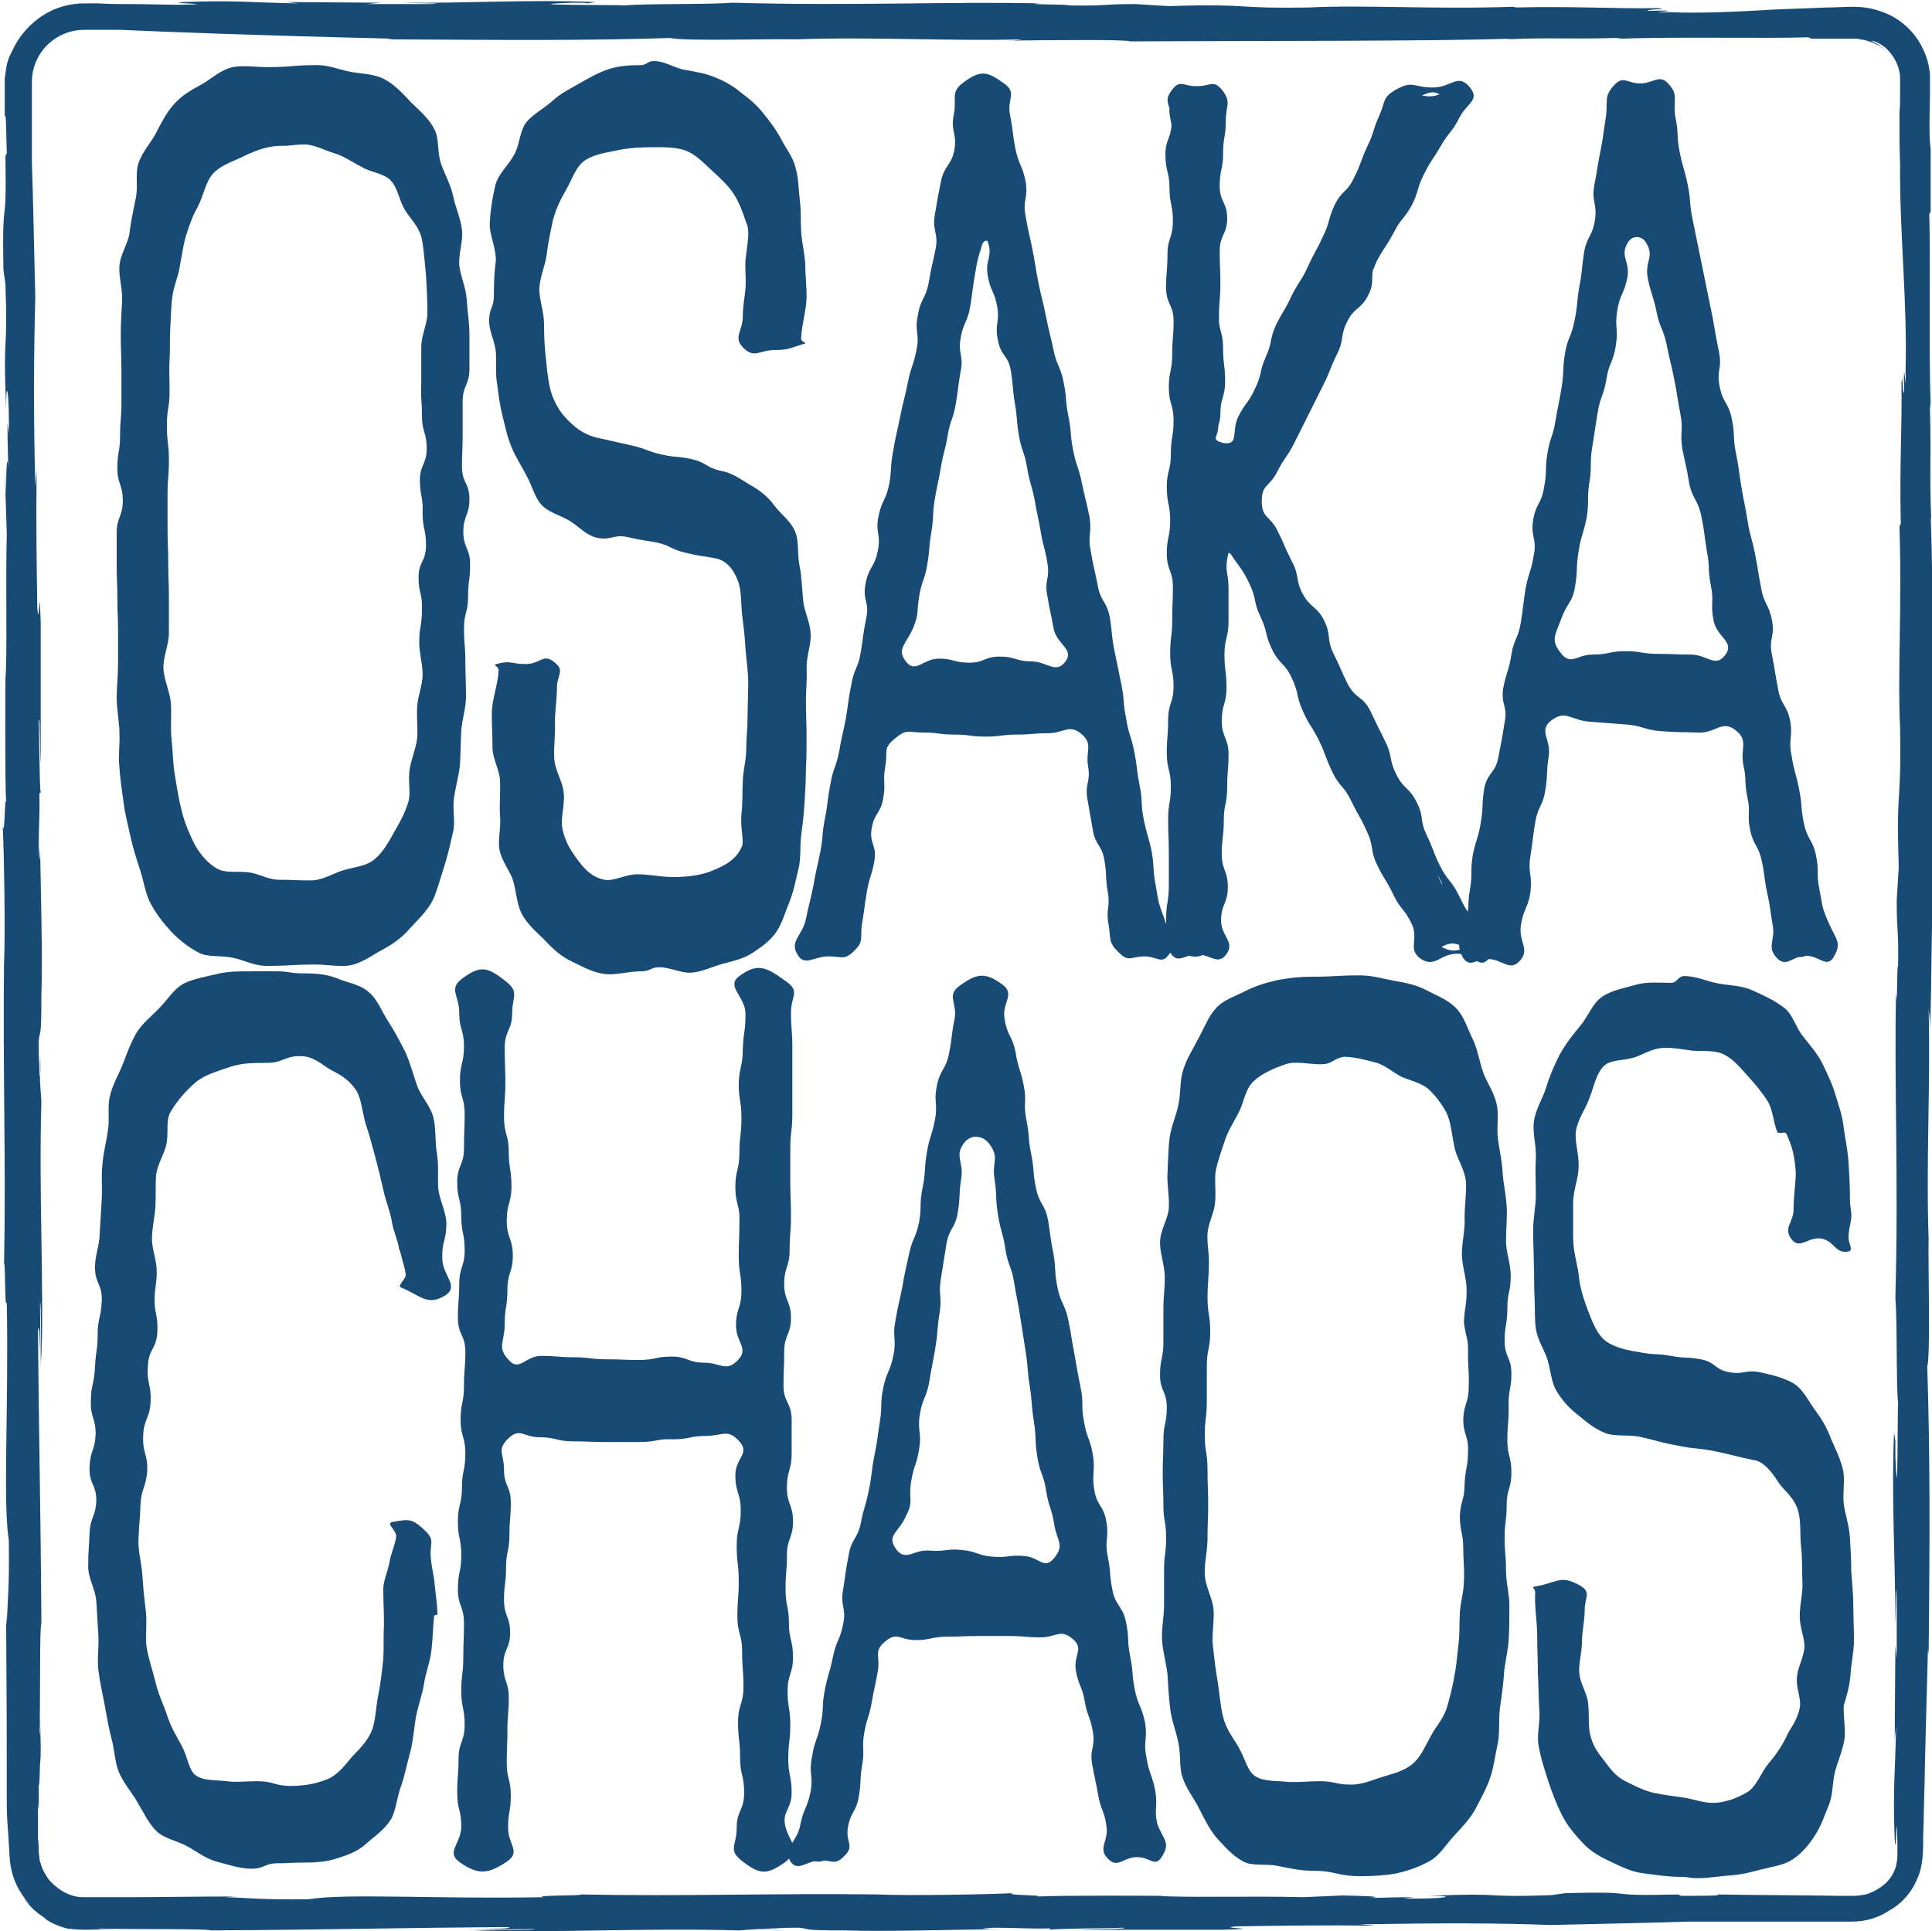 <?xml version="1.0" encoding="utf-8"?>
<!-- Generator: Adobe Illustrator 24.3.0, SVG Export Plug-In . SVG Version: 6.00 Build 0)  -->
<svg version="1.1" id="レイヤー_1" xmlns="http://www.w3.org/2000/svg" xmlns:xlink="http://www.w3.org/1999/xlink" x="0px"
	 y="0px" viewBox="0 0 284.8 284.7" style="enable-background:new 0 0 284.8 284.7;" xml:space="preserve">
<style type="text/css">
	.st0{fill:#174B76;}
</style>
<g>
	<g>
		<path class="st0" d="M66.9,117.8c0.2-1.6,0.7-3.2,0.9-5c0.1-1.6,0.1-3.3,0.2-5.1c0.1-1.6,0.7-3.3,0.7-5.1c0-1.6-0.1-3.3-0.1-5.1
			c0-2.4-0.2-2.4-0.2-4.8S69,90.3,69,88c0-2.4,0.3-2.4,0.3-4.8s-1-2.4-1-4.8s0.9-2.4,0.9-4.8c0-2.4-1.1-2.4-1.1-4.8s0.1-2.4,0.1-4.8
			c0-2.4,0-2.4,0-4.8c0-2.4,1-2.4,1-4.8c0-1.8,0-3.5,0-5.1c0-1.8-0.3-3.5-0.4-5.1c-0.1-1.8-0.9-3.4-1.1-5.1
			c-0.1-1.8,0.6-3.6,0.4-5.2c-0.2-1.8-1-3.4-1.3-5c-0.4-1.8-1.3-3.3-1.8-4.8c-0.6-1.8-0.2-3.7-1-5.1c-0.8-1.6-2.3-2.8-3.4-3.9
			c-1.2-1.3-2.4-2.6-3.9-3.4c-1.5-0.8-3.2-0.8-5-1.1c-1.6-0.3-3.2-1-5-1c-3.6,0-3.6,0.3-7.2,0.3c-1.8,0-3.6-0.3-5.2,0
			c-1.8,0.4-3.1,1.7-4.5,2.5c-1.5,0.8-2.9,1.6-4.1,2.9c-1.1,1.2-1.8,2.6-2.7,4.3c-0.7,1.4-2,2.7-2.6,4.5c-0.5,1.5,0,3.4-0.4,5.2
			c-0.3,1.6-0.7,3.2-0.9,5c-0.2,1.6-1.4,3.2-1.5,5c-0.1,1.6,0.5,3.4,0.4,5.1c-0.1,1.6-0.2,3.3-0.2,5.1c0,1.6,0.1,3.3,0.1,5.1
			c0,2.4,0,2.4,0,4.8c0,2.4-0.2,2.4-0.2,4.8c0,2.4-0.4,2.4-0.4,4.8s0.8,2.4,0.8,4.8s-0.9,2.4-0.9,4.8c0,2.4,0,2.4,0,4.8
			s0.1,2.4,0.1,4.8c0,2.4,0.1,2.4,0.1,4.8s0,2.4,0,4.8c0,1.8-0.2,3.5-0.2,5.1c0,1.8,0.4,3.5,0.4,5.1c0.1,1.8-0.2,3.5,0,5.1
			c0.1,1.8,0.4,3.5,0.6,5.1c0.2,1.8,0.7,3.5,1,5c0.4,1.8,0.9,3.4,1.4,4.9c0.6,1.8,0.8,3.5,1.5,4.9c0.8,1.6,2,3.1,3,4.2
			c1.2,1.3,2.6,2.4,4.1,3.2c1.4,0.8,3.3,0.4,5.1,0.8c1.6,0.3,3.1,1.2,5,1.2c3.6,0,3.6-0.2,7.2-0.2c1.8,0,3.6,0.4,5.2,0.1
			c1.8-0.4,3.2-1.5,4.7-2.3c1.5-0.8,2.9-1.8,4-3.1c1.1-1.2,2.4-2.4,3.3-4c0.7-1.4,1.1-3.1,1.7-4.9c0.5-1.5,0.9-3.2,1.3-5
			C67.2,121.4,66.7,119.6,66.9,117.8z M62.2,61.3c0,2.4,0.7,2.4,0.7,4.8c0,2.4-1,2.4-1,4.7c0,2.4,0.5,2.4,0.4,4.8
			c0,2.4,0.5,2.4,0.5,4.8c0,2.4-1.1,2.4-1.1,4.7c0,2.4,0.6,2.4,0.5,4.8c0,2.4-0.4,2.4-0.4,4.8c0,1.6,0.5,3.2,0.5,4.7
			c0,1.6-0.7,3.2-0.8,4.7c-0.1,1.7,0.1,3.2,0,4.7c-0.2,1.7-0.9,3.1-1.1,4.6c-0.3,1.7,0.2,3.4-0.2,4.8c-0.5,1.7-1.3,3.1-2,4.3
			c-0.9,1.6-1.7,3.1-2.9,4.1c-1.2,1.1-3,1.2-4.7,1.7c-1.4,0.4-3,1.5-4.8,1.5c-2.4,0-2.4-0.1-4.7-0.1c-1.6,0-3.1-1-4.6-1.1
			c-1.6-0.2-3.3,0.2-4.6-0.6c-1.2-0.7-2.3-1.9-3.2-3.5c-0.6-1.2-1.4-2.9-1.9-4.9c-0.4-1.5-0.7-3.3-1-5.2c-0.3-1.6-0.3-3.4-0.5-5.3
			c-0.2-1.7,0-3.5-0.1-5.3c-0.1-1.7-1-3.4-1.1-5.2c-0.1-1.7,0.8-3.5,0.8-5.3c0-2.6,0-2.6,0-5.1c0-2.6-0.1-2.6-0.1-5.1
			c0-2.6-0.1-2.6-0.1-5.1s0-2.5,0-5.1c0-2.5,0.2-2.5,0.2-5.1c0-2.5-0.3-2.5-0.3-5.1c0-2.5,0.4-2.5,0.4-5.1c0-1.6-0.1-3.1,0-4.6
			c0.1-1.6,0-3.2,0.1-4.6c0.1-1.6,0.1-3.2,0.3-4.6c0.2-1.6,0.9-3.1,1.1-4.5c0.3-1.6,0.5-3.1,0.9-4.5c0.5-1.6,1-3,1.7-4.2
			c0.9-1.7,1.2-3.8,2.3-5c1.3-1.4,3.3-1.9,4.8-2.7c1.7-0.8,3.4-1.4,5.2-1.4c1.8,0,1.8-0.2,3.5-0.2c1.4,0,2.8,0.8,4.4,1.3
			c1.4,0.4,2.6,1.3,4,2c1.3,0.8,3.1,0.9,4.2,1.9c1.1,1.1,1.3,2.8,2,4.1c0.7,1.4,2.3,2.7,2.7,4.7c0.3,1.6,0.4,3.4,0.6,5.3
			c0.1,1.6,0.2,3.4,0.2,5.3c0.1,1.7-0.9,3.4-0.9,5.3c0,1.7,0,3.4,0,5.3C62,58.9,62.2,58.9,62.2,61.3z"/>
		<path class="st0" d="M222.8,202.5c0-2.4-1-2.4-1-4.8c0-2.4,0.4-2.4,0.4-4.8c0-2.4,0.5-2.4,0.5-4.8c0-1.8-0.7-3.5-0.7-5.1
			c0-1.8,0.2-3.5,0.1-5.1c-0.1-1.8-0.5-3.5-0.6-5.1c-0.1-1.8-0.5-3.4-0.7-5c-0.2-1.8,0.2-3.6-0.2-5.1c-0.4-1.8-1.5-3.2-2-4.7
			c-0.6-1.8-0.8-3.4-1.5-4.8c-0.8-1.6-1.3-3.4-2.4-4.5c-1.2-1.3-2.9-1.9-4.4-2.7c-1.5-0.8-3-1.1-4.8-1.4c-1.6-0.3-3.2-0.8-5-0.8
			c-3.6,0-3.6,0.2-7.2,0.2c-1.8,0-3.4,0.2-5,0.5c-1.8,0.4-3.3,0.9-4.7,1.6c-1.5,0.8-3.3,1.3-4.4,2.6c-1.1,1.2-1.7,2.9-2.6,4.5
			c-0.7,1.4-1.7,2.9-2.2,4.6c-0.5,1.5-0.3,3.3-0.7,5.1c-0.3,1.6-1.1,3.2-1.3,5c-0.2,1.6-0.2,3.3-0.3,5.1c-0.1,1.6,0.3,3.3,0.2,5.1
			c-0.1,1.6-1.3,3.3-1.3,5.1c0,1.6,0.7,3.4,0.7,5.1c0,2.4-0.2,2.4-0.2,4.8c0,2.4,0,2.4,0,4.8s-0.5,2.4-0.5,4.8s1,2.4,1,4.8
			s-0.5,2.4-0.5,4.8c0,2.4-0.1,2.4-0.1,4.8c0,2.4,0.1,2.4,0.1,4.8c0,2.4,0.4,2.4,0.4,4.8s-0.3,2.4-0.3,4.8c0,1.8,0,3.5,0,5.1
			c0,1.8-0.4,3.5-0.3,5.1c0.1,1.8,0.6,3.4,0.8,5.1c0.1,1.8,0.2,3.5,0.4,5.1c0.2,1.8,0.9,3.4,1.2,5c0.4,1.8,0.1,3.6,0.6,5.1
			c0.6,1.8,1.7,3.1,2.4,4.5c0.8,1.6,1.6,3.2,2.6,4.4c1.2,1.3,2.4,2.7,3.9,3.5c1.4,0.8,3.4,0.3,5.2,0.7c1.6,0.3,3.2,0.7,5,0.7
			c3.6,0,3.6,0.8,7.2,0.8c1.8,0,3.6-0.1,5.2-0.4c1.8-0.4,3.5-1,4.9-1.8c1.5-0.8,2.4-2.4,3.6-3.7c1.1-1.2,2.3-2.4,3.2-4
			c0.7-1.4,1.6-2.9,2.2-4.7c0.5-1.5,0.7-3.2,1.1-5c0.3-1.6,0.1-3.3,0.3-5.1c0.2-1.6,0.5-3.3,0.6-5.1c0.1-1.6,0.6-3.3,0.7-5.1
			c0.1-1.6,0.1-3.3,0.1-5.1c0-1.6-0.5-3.3-0.5-5.1c0-2.4-0.2-2.4-0.2-4.8s0.3-2.4,0.3-4.8s0.7-2.4,0.7-4.8c0-2.4-0.6-2.4-0.6-4.8
			c0-2.4,0.2-2.4,0.2-4.8C222.3,204.9,222.8,204.9,222.8,202.5z M216.4,199.7c0,2.4,0.2,2.4,0.1,4.8c0,2.4-0.7,2.4-0.8,4.7
			c0,2.4,0.8,2.4,0.7,4.8c0,2.4-0.4,2.4-0.5,4.8c0,2.4-0.6,2.4-0.7,4.7c0,2.4,0.5,2.4,0.5,4.8c0,1.6,0.2,3.2,0.1,4.7
			c0,1.6-0.5,3.2-0.6,4.7c-0.1,1.7,0,3.2-0.2,4.7c-0.2,1.7-0.3,3.2-0.6,4.7c-0.3,1.7-0.7,3.2-1.1,4.6c-0.5,1.7-1.7,2.9-2.3,4.1
			c-0.9,1.6-1.5,3.1-2.6,4.1c-1.2,1.1-2.7,1.5-4.4,2c-1.4,0.4-3,1.2-4.8,1.2c-2.4,0-2.4-0.5-4.7-0.5c-1.6,0-3.2,0.2-4.7,0.1
			c-1.6-0.2-3.4,0-4.7-0.8c-1.2-0.7-1.5-2.5-2.4-4.1c-0.6-1.2-1.9-2.6-2.4-4.7c-0.4-1.5-0.5-3.3-0.8-5.2c-0.3-1.6-0.5-3.4-0.7-5.2
			c-0.2-1.7,0.2-3.5,0.1-5.3c-0.1-1.7-1.2-3.4-1.3-5.2c-0.1-1.7,0.4-3.5,0.4-5.3c0-2.6,0.1-2.6,0.1-5.1s-0.1-2.6-0.1-5.1
			c0-2.6-0.4-2.6-0.4-5.1c0-2.5,0.3-2.5,0.3-5.1c0-2.5,0-2.5,0-5.1c0-2.5,0.5-2.5,0.5-5.1c0-2.5-0.4-2.5-0.4-5.1
			c0-1.6,0.2-3.2,0.2-4.6c0.1-1.6-0.3-3.2-0.2-4.7c0.1-1.6,1-3.1,1.1-4.5c0.2-1.6-0.1-3.2,0.1-4.7c0.3-1.6,0.9-3.1,1.3-4.4
			c0.5-1.6,1.4-2.9,2-4.1c0.9-1.6,1-3.6,2.3-4.8c1.3-1.2,3-1.9,4.7-2.5c1.5-0.5,3.3,0,5.2,0c1.8,0,1.7-0.8,3.4-1.1
			c1.4,0,3,0.4,4.5,0.8c1.4,0.3,2.6,1.4,3.9,2.1c1.3,0.6,2.9,0.9,4,1.8c1.1,1,2,2.2,2.7,3.5c0.7,1.4,0.8,3.2,1.2,5.1
			c0.3,1.6,1.5,3.2,1.7,5.1c0.1,1.6-0.2,3.4-0.2,5.4c0.1,1.7-0.4,3.4-0.4,5.3c0,1.7,0.7,3.5,0.7,5.3c0,2.4-0.3,2.4-0.4,4.8
			C216.1,197.3,216.5,197.3,216.4,199.7z"/>
		<path class="st0" d="M72.8,43.6c0,1.8-0.7,1.8-0.7,3.7c0,1.6,0.9,3.1,1,4.7c0.1,1.6-0.1,3.2,0.2,4.7c0.2,1.6,0.4,3.2,0.8,4.7
			c0.4,1.6,0.7,3.1,1.3,4.5c0.6,1.5,1.5,2.8,2.2,4.2c0.8,1.4,1.2,3.2,2.2,4.3c1.1,1.2,2.9,1.6,4.2,2.4c1.3,0.8,2.5,2.2,4.1,2.5
			c2.1,0.4,2.4-0.6,4.5-0.1c2.1,0.5,2.2,0.4,4.3,0.8c2.1,0.5,2,1,4.2,1.5c2.1,0.5,2.1,0.4,4.3,0.8c1.6,0.3,2.7,1.5,3.4,3.4
			c0.5,1.3,0.4,2.9,0.6,5c0.2,1.5,0.4,3.1,0.5,5c0.1,1.5,0.4,3.2,0.4,5c0,1.6-0.1,3.3-0.1,5.1c0,1.6-0.2,3.2-0.2,4.7
			c0,1.7-0.5,3.2-0.5,4.7c-0.1,1.8,0,3.3-0.2,4.7c-0.2,2.2,0.4,4,0.1,4.8c-0.8,2-2.5,2.9-4.5,3.7c-1.5,0.6-3.3,0.9-5.7,0.9
			c-1.8,0-3.5-0.4-5-0.4c-1.9-0.1-3.7,1.1-5.1,0.8c-2-0.4-3.1-1.8-4-3c-0.7-1-1.8-2.4-2.2-4.6c-0.3-1.5,0.4-3.4,0.2-5.2
			c-0.1-1.6-1.3-3.3-1.4-5.1c-0.1-1.7,0.2-3.5,0.1-5.2c0-1.8,0.3-3.5,0.3-5.2c0-1.9,1.2-2.5-0.3-3.7c-1.7-1.5-2.1,0.2-4.3,0.2
			s-2.2-0.6-4.3,0c-0.7,0.2,0.4,0.3,0.3,1c-0.1,2.1-1,4.2-1,6.3c0,1.7,0.1,3.4,0.1,5c0,1.7,1.1,3.4,1.1,4.9c0.1,1.8-0.1,3.4,0,5
			c0.2,1.8-0.3,3.5-0.1,5c0.3,1.8,1.5,3.2,2,4.6c0.5,1.7,0.6,3.5,1.2,4.8c0.9,1.8,2.3,2.9,3.4,4c1.3,1.4,2.5,2.5,4,3.2
			s3.1,1.7,5,1.9c1.6,0.2,3.4-0.4,5.3-0.4c1.4,0,1.4-0.6,2.7-0.6c1.6,0,3.2,0.9,4.7,0.8c1.6-0.1,3.1-0.9,4.6-1.3
			c1.5-0.4,3-0.7,4.4-1.6c1.2-0.8,2.6-1.7,3.6-3.2c0.8-1.2,1.2-2.7,1.9-4.4c0.6-1.5,0.9-3.1,1.3-4.8c0.4-1.5,0.2-3.2,0.4-4.9
			c0.2-1.5,0.4-3.1,0.5-4.9c0.1-1.6,0.2-3.2,0.2-4.9c0.1-1.6,0.1-3.2,0.1-5c0-1.6-0.1-3.2-0.1-5c0-1.7,0.2-3.4,0.1-5
			c0-1.8,0.7-3.4,0.6-5c-0.1-1.8-1-3.4-1.1-4.9c-0.2-1.8-0.2-3.4-0.5-4.9c-0.4-1.8-0.1-3.6-0.6-5c-0.6-1.7-2.2-2.8-3.1-4
			c-1-1.4-2.2-2.3-3.6-3.1c-1.4-0.8-2.6-1.8-4.4-2.1c-2.2-0.5-2-1.2-4.2-1.7c-2.2-0.5-2.3-0.2-4.5-0.7c-2.2-0.5-2.1-0.8-4.3-1.3
			c-2.2-0.5-2.2-0.5-4.4-1c-1.7-0.3-3.1-0.9-4.5-2.2c-1.1-1-2.1-2.1-2.9-4.2c-0.5-1.4-0.7-3.1-0.9-5.2c-0.2-1.6-0.3-3.3-0.3-5.3
			c0-1.8-0.7-3.6-0.7-5.2c0.1-1.9,0.9-3.5,1.1-5.1c0.2-1.9,0.6-3.5,0.9-5c0.5-1.9,1.2-3.2,2-4.6c0.9-1.6,1.4-3.4,2.8-4.3
			c1.4-0.9,3.1-1.1,5-1.5c1.5-0.3,3.2-0.4,5.1-0.4c1.7,0,3.3,0,4.7,0.5c1.5,0.6,2.6,1.8,3.8,2.9c1.2,1.1,2.4,2.2,3.2,3.4
			c1,1.5,1.5,3.2,1.9,4.3c0.6,1.3,0.2,2.8-0.1,5.5c-0.1,1.2,0.1,2.6,0,4.2c-0.1,1.2-0.4,2.6-0.4,4.1c0,2.3-1.5,3.1,0.1,4.7
			c1.6,1.6,2.4,0.3,4.6,0.3s2.2-0.3,4.3-0.9c0.7-0.2-0.5-0.2-0.4-0.9c0.1-2.1,0.8-4.2,0.8-6.1c0-1.7-0.2-3.2-0.2-4.8
			c-0.1-1.7-0.5-3.2-0.6-4.7c-0.1-1.7,0-3.3-0.2-4.7c-0.2-1.7-0.2-3.3-0.6-4.7c-0.4-1.7-1.5-3-2.1-4.2c-0.8-1.5-1.7-2.7-2.6-3.8
			c-1-1.3-2.1-2.2-3.3-3.1c-1.2-1-2.4-1.7-3.9-2.3c-1.4-0.6-2.8-0.8-4.4-1.1c-1.5-0.2-2.9-1.3-4.6-1.3c-1,0-1,0.6-2,0.6
			c-1.6,0-3.1,0.1-4.7,0.6c-1.5,0.5-2.9,1.3-4.3,2.1c-1.4,0.8-2.8,1.5-4,2.6c-1.2,1.1-2.8,1.9-3.8,3.1c-1,1.3-1,3.3-1.7,4.6
			c-0.9,1.8-2.5,3-2.9,4.8c-0.4,1.7-0.7,3.5-0.8,5.5c-0.1,1.6,0.9,3.5,0.9,5.5C72.9,39.7,72.8,41.5,72.8,43.6z"/>
		<path class="st0" d="M272.8,246.7c0.1-1.6,0.5-3.2,0.5-5c0-1.6-0.1-3.2-0.1-5c0-1.7-0.2-3.4-0.3-5c0-1.8-0.1-3.4-0.2-5
			c-0.1-1.8-0.7-3.4-0.9-4.9c-0.2-1.8,0.2-3.5-0.1-5c-0.4-1.8-1.2-3.3-1.8-4.7c-0.6-1.7-1.5-3.1-2.4-4.3c-1-1.4-1.8-3.1-3.2-3.9
			c-1.4-0.8-3.1-1.2-4.9-1.6c-2.2-0.4-2.3,0.4-4.5,0c-2.2-0.4-2-1.5-4.2-1.9c-2.2-0.4-2.2-0.1-4.4-0.5c-2.2-0.4-2.2-0.1-4.4-0.5
			c-1.7-0.3-3.7-0.6-5.2-1.7c-1.2-0.9-1.9-2.6-2.7-4.7c-0.5-1.4-1.1-3-1.3-5.2c-0.2-1.5-0.8-3.3-0.8-5.3c0-1.8,0-3.6,0-5.2
			c0-1.8,0.8-3.6,0.8-5.2c0.1-1.9-0.6-3.7-0.4-5.3c0.3-1.9,1.5-3.4,2-4.9c0.7-1.8,1-3.7,2.2-4.8c1-0.9,2.8-0.7,4.4-1.2
			c1.3-0.4,2.5-1.3,4.2-1.4c1.3-0.1,2.8,0.2,4.4,0.4c1.7,0.1,3.4-0.1,4.7,0.6c1.4,0.7,2.5,2.1,3.5,3.2c1,1.1,2.1,2.4,2.9,3.7
			c0.8,1.4,0.8,3.1,1.4,4.5c0.1,0.3,1.1-0.1,1.3,0.2c0.7,1.5,1.2,2.8,1.4,5.5c0.1,1.4-0.3,3.2-0.3,5.6c0,2.1-1.6,2.8-0.3,4.5
			c1.2,1.6,2.4-0.4,4.4-0.1c2,0.4,2,2.3,4,1.9c0.8-0.2-0.1-1.3,0-2.2c0-1.2,0.5-2.4,0.4-3.4c-0.1-0.8-0.2-1.5-0.2-2.3
			c0-1.9-0.1-3.6-0.2-5.1c-0.1-1.9-0.5-3.6-0.7-5.1c-0.2-2-0.8-3.5-1.2-4.9c-0.5-1.7-1.2-3.1-1.9-4.6c-0.8-1.6-1.9-2.8-2.9-4.1
			c-1.1-1.3-1.5-3.3-2.9-4.3c-1.3-1-3-1.8-4.6-2.5c-1.5-0.7-3.3-0.7-5-1c-1.6-0.3-3.3-1.1-5-1.1c-1,0-1,1-2,1
			c-1.8,0-3.6-0.2-5.2,0.3c-1.7,0.5-3.6,0.8-5,1.8c-1.4,1-2,2.9-3.2,4.3c-1.1,1.3-2.1,2.6-3,4.2c-0.8,1.6-1.5,3.2-2,4.9
			c-0.5,1.6-1.6,3.2-1.8,5.1c-0.2,1.6,0.4,3.4,0.3,5.4c-0.1,1.6,0,3.4,0,5.3c0,1.6-0.4,3.4-0.4,5.3c0,1.7,0.1,3.3,0.1,4.8
			c0.1,1.7,0,3.3,0.1,4.8c0.1,1.7,0,3.4,0.2,4.8c0.3,1.8,1.3,3.2,1.7,4.5c0.5,1.7,0.6,3.4,1.3,4.6c0.9,1.5,2,2.7,3.2,3.6
			c1.2,1,2.5,2.1,4.1,2.7c1.4,0.5,3.2,0.2,4.9,0.5c2.8,0.6,2.8,0.8,5.6,1.3c2.8,0.6,2.9,0.3,5.8,0.9c2.8,0.6,2.8,0.7,5.7,1.3
			c0.8,0.1,2,0.9,3.5,3.3c0.7,1.1,2.4,2.2,2.9,4.3c0.4,1.4,0.2,3.2,0.4,5.2c0.2,1.5,0.1,3.2,0.2,5.1c0.1,1.6-0.4,3.3-0.4,5.1
			c0,1.6,0.7,3.1,0.7,4.5c-0.1,1.6-1,3-1.1,4.4c-0.2,1.7,0.7,3.3,0.4,4.6c-0.4,2-1.6,3.3-1.9,4.1c-0.6,1.3-1.5,2.7-2.7,4.1
			c-1.1,1.3-1.7,3.3-3.1,4.2c-1.5,0.9-3.4,1.6-5.1,1.6c-1.5,0-3-0.6-4.4-0.8c-1.5-0.2-3-0.4-4.4-0.7c-1.6-0.4-2.9-1.1-4.1-1.7
			c-1.6-0.8-2.4-2.1-3.1-3c-0.8-1-1.7-2.1-2.1-3.9c-0.3-1.3-0.1-2.9-0.3-4.6c-0.1-1.4-1.2-2.9-1.3-4.5c-0.1-1.4,0.4-3,0.4-4.6
			c0-1.5,0.4-3,0.4-4.6c0-1.9,1-2.6-0.6-3.6c-3-1.7-3.3-0.5-6.7,0.1c-0.7,0.1,0.1,0.3,0,1c-0.1,2.1,0.3,4.2,0.3,6.3
			c0,1.9,0.1,3.7,0.1,5.4c0.1,1.9,0.1,3.7,0.2,5.3c0.2,2-0.4,3.8-0.1,5.4c0.3,1.9,0.9,3.6,1.4,5.2c0.6,1.8,1.2,3.4,2,5
			c0.9,1.8,2,3,3.1,4.2c1.3,1.4,2.7,2.1,4.2,2.8c1.5,0.7,3,1.5,4.9,1.7c1.6,0.2,3.4,0.5,5.2,0.5c1.4,0,1.4,0.2,2.7,0.2
			c1.6,0,3.2-0.3,4.7-0.4c1.6-0.1,3.2-0.5,4.7-0.9c1.5-0.4,3.3-0.6,4.6-1.5c1.2-0.8,2.4-2.1,3.3-3.6c0.8-1.2,1.3-2.7,2-4.4
			c0.6-1.5,0.5-3.2,0.9-4.9c0.4-1.5,1.1-3,1.4-4.8c0.2-1.5-0.2-3.2-0.1-5C272.2,250.1,272.7,248.5,272.8,246.7z"/>
		<path class="st0" d="M225.6,126.2c0.4-2.5,0.3-2.5,0.7-4.9c0.4-2.5,1.1-2.3,1.5-4.8c0.4-2.5,0.1-2.5,0.5-5s-1.6-3.8,0.4-5.3
			c2.1-1.6,2.9,0,5.6,0.2c2.7,0.2,2.7,0.2,5.3,0.4c2.7,0.2,2.6,0.8,5.3,1s2.7,0.1,5.3,0.2c2.7,0.2,3.6-2,5.7-0.3
			c1.9,1.5,0.6,2.7,1.1,5.1c0.5,2.3,0.1,2.4,0.6,4.8c0.5,2.3-0.1,2.5,0.4,4.8c0.5,2.3,1.2,2.2,1.7,4.5c0.5,2.3,0.3,2.4,0.8,4.7
			s0.4,2.4,0.8,4.7c0.5,2.3-1,3.3,0.7,5c1.1,1.1,1.9,0.2,3.1-0.2c0.4,0,0.7,0,1.1-0.2c0,0,0,0,0,0c2,0,3.1,1.9,4.1,0.2
			c1.3-2.2,0.3-2.6-0.8-5.2c-1-2.3-0.8-2.3-1.3-4.8c-0.5-2.5,0-2.6-0.5-5s-1.3-2.3-1.8-4.8c-0.5-2.5-0.2-2.5-0.7-5
			c-0.5-2.5-0.7-2.4-1.1-4.9c-0.5-2.5,0.2-2.6-0.2-5.1c-0.5-2.5-1.4-2.3-1.8-4.8c-0.5-2.5-0.4-2.5-0.9-5c-0.5-2.5,0.5-2.6,0-5.1
			c-0.5-2.5-1.2-2.3-1.6-4.8c-0.5-2.5-0.4-2.5-0.9-5c-0.5-2.5-0.7-2.4-1.1-4.9s-0.5-2.5-0.9-4.9s-0.3-2.5-0.8-5
			c-0.5-2.5-0.1-2.5-0.6-5c-0.5-2.5-1.3-2.3-1.8-4.8c-0.5-2.5,0.4-2.6-0.1-5.1c-0.5-2.5-0.5-2.5-0.9-4.9c-0.5-2.5-0.5-2.5-1-4.9
			s-0.5-2.5-1-4.9c-0.5-2.5-0.5-2.5-1-4.9s-0.2-2.5-0.7-5c-0.5-2.5-0.7-2.4-1.2-4.9c-0.5-2.5-0.1-2.5-0.6-5s0.6-3.3-1.1-5.1
			c-1.3-1.4-2.2,0-4.1,0c-1.9,0-2.5-1.2-3.8,0.2c-1.7,1.8-0.9,2.4-1.3,4.9c-0.4,2.5-0.3,2.5-0.8,5s-0.4,2.5-0.9,5
			c-0.4,2.5,0.5,2.6,0.1,5.1c-0.4,2.5-1.2,2.3-1.6,4.8c-0.4,2.5-0.2,2.5-0.7,5c-0.4,2.5-0.2,2.5-0.7,5s-1,2.4-1.4,4.8
			s-0.1,2.5-0.5,5c-0.4,2.5-0.5,2.5-0.9,4.9c-0.4,2.5-0.8,2.4-1.2,4.9c-0.4,2.5,0,2.5-0.5,5c-0.4,2.5-1.2,2.3-1.6,4.8
			c-0.4,2.5,0.6,2.7,0.1,5.1c-0.4,2.5-0.7,2.4-1.2,4.9c-0.4,2.5-0.3,2.5-0.7,5c-0.4,2.5-1,2.4-1.4,4.8c-0.4,2.5-0.7,2.4-1.2,4.9
			c-0.4,2.5,0.7,2.7,0.2,5.1c-0.4,2.5-0.4,2.5-0.9,5c-0.4,2.5-1.6,2.3-2.1,4.7c-0.4,2.5-0.1,2.5-0.5,5c-0.4,2.5-0.7,2.4-1.2,4.9
			c-0.4,2.5,0,2.6-0.4,5c-0.3,1.7-0.2,2.3-0.3,3.3c-0.5-0.6-0.7-1.1-1.4-2.5c-1.1-2.2-1.6-2-2.7-4.2c-1.1-2.2-0.9-2.3-2-4.6
			s-0.3-2.6-1.5-4.9c-1.1-2.2-1.9-1.8-3-4.1c-1.1-2.2-0.5-2.6-1.6-4.8c-1.1-2.2-1.1-2.2-2.2-4.5c-1.1-2.2-2.1-1.7-3.3-3.9
			c-1.1-2.2-1-2.3-2.1-4.5s-0.3-2.7-1.4-4.9c-1.1-2.2-2-1.8-3.2-4c-1.1-2.2-0.4-2.6-1.6-4.8c-1.1-2.2-1-2.3-2.1-4.5
			c-1.1-2.2-2.3-1.8-2.3-4.3c0-2.5,1.1-2.1,2.2-4.2c1.1-2.2,1.4-2.1,2.5-4.2c1.1-2.2,1.1-2.2,2.2-4.4s1.1-2.2,2.2-4.4
			c1.1-2.2,0.9-2.3,2-4.5s0.4-2.6,1.5-4.8c1.1-2.2,2-1.7,3.1-3.9c0.9-1.7,0.4-2.4,0.7-3.7c0.2-0.5,0.4-0.9,0.5-1.2
			c1.1-2.1,1.3-2,2.5-4.2c1.1-2.2,1.5-2,2.7-4.1c1.1-2.2,0.7-2.4,1.8-4.6c1.1-2.2,1.3-2.1,2.5-4.2s1.6-1.9,2.7-4.1
			c1.1-2.2,3.1-2.6,1.6-4.5c-1.8-2.2-2.7,0-5.5,0c-2.8,0-2.9-1.1-5.4,0.3c-2.1,1.2-1.5,1.7-2.5,3.9c-1,2.2-0.7,2.4-1.8,4.6
			c-1,2.2-0.8,2.3-1.9,4.5c-1,2.2-1.8,1.8-2.9,4.1c-1,2.2-0.6,2.4-1.7,4.6c-1,2.2-1.2,2.2-2.2,4.4c-1,2.2-1.3,2.1-2.4,4.3
			c-1,2.2-1.2,2.1-2.3,4.3c-1,2.2-0.5,2.5-1.5,4.7c-1,2.2-0.5,2.5-1.6,4.7c-1,2.2-1.4,2-2.5,4.2c-1,2.2,0.2,4.2-2.2,3.8
			c-0.8-0.2-1.1-0.4-1.1-0.8c0.2-0.5,0.4-1,0.4-1.8c0.2-0.5,0.3-1.1,0.3-1.7c0-2.4,0.7-2.4,0.7-4.8c0-2.4-0.3-2.4-0.3-4.8
			c0-2-0.4-2.4-0.6-3.8c0-0.2,0-0.5,0-0.6c0-0.1,0-0.2,0-0.4c0-2.4,0.2-2.4,0.2-4.8c0-2.4-0.1-2.4-0.1-4.8s1.1-2.4,1.1-4.8
			s-1.1-2.4-1.1-4.8s0.5-2.4,0.5-4.8s0.4-2.4,0.4-4.8c0-2.4,0.9-2.7-0.6-4.6c-1.2-1.4-1.6-0.6-3.3-0.5c-0.2,0-0.3,0-0.5,0
			c-1.9,0-2.3-1-3.5,0.5c-1,1.3-0.7,1.8-0.4,2.8c-0.1,0.6,0.1,1.3,0.3,2.4c-0.1,2-0.9,2.2-0.9,4.4c0,2.5,0.6,2.5,0.6,4.9
			s0.5,2.5,0.5,4.9c0,2.5-0.8,2.5-0.8,4.9c0,2.5-0.2,2.5-0.2,4.9c0,2.5,1.1,2.5,1.1,4.9c0,2.5-0.2,2.5-0.2,4.9
			c0,2.5-0.5,2.5-0.5,4.9c0,2.5,0.7,2.5,0.7,4.9s-0.4,2.5-0.4,4.9c0,2.5-0.6,2.5-0.6,4.9c0,2.5,0.5,2.5,0.5,4.9
			c0,2.5-0.5,2.5-0.5,4.9c0,2.5,0.9,2.5,0.9,4.9c0,2.5-0.1,2.5-0.1,4.9c0,2.5-0.3,2.5-0.3,4.9c0,2.5,0.5,2.5,0.5,4.9
			s-0.8,2.5-0.8,4.9c0,2.5-0.2,2.5-0.2,4.9c0,2.5,0.6,2.5,0.6,4.9c0,2.5-0.4,2.5-0.4,4.9c0,2.5,0.1,2.5,0.1,4.9c0,2.5,0,2.5,0,4.9
			s-0.4,2.5-0.4,4.9c0,0.3,0,0.5,0,0.7c-0.1-0.2-0.2-0.4-0.2-0.6c-0.9-2.4-0.9-2.4-1.3-4.9c-0.5-2.5-0.2-2.5-0.6-5
			c-0.5-2.5-0.7-2.4-1.2-4.9c-0.5-2.5-0.1-2.5-0.6-5c-0.5-2.5-0.3-2.5-0.8-5c-0.5-2.5-0.8-2.4-1.2-4.9c-0.5-2.5-0.2-2.5-0.7-5
			c-0.5-2.5-0.5-2.5-1-4.9c-0.5-2.5-0.3-2.5-0.7-5c-0.5-2.5-1.4-2.3-1.8-4.8c-0.5-2.5-0.6-2.5-1-4.9c-0.5-2.5,0.2-2.6-0.2-5.1
			c-0.5-2.5-0.6-2.5-1.1-4.9c-0.5-2.5-0.8-2.4-1.3-4.9c-0.5-2.5-0.2-2.5-0.7-5c-0.5-2.5-0.2-2.5-0.7-5c-0.5-2.5-1-2.4-1.5-4.8
			s-0.6-2.4-1.1-4.9c-0.5-2.5-0.6-2.5-1.1-4.9c-0.5-2.5-0.4-2.5-0.9-5c-0.5-2.5-0.6-2.5-1-4.9c-0.5-2.5,0.4-2.6,0-5.1
			c-0.5-2.5-1-2.4-1.5-4.8c-0.5-2.5-0.3-2.5-0.8-5c-0.5-2.5,1.1-3.3-0.9-4.7c-2.5-1.8-3.4-2-5.9-0.2c-2.1,1.5-1,2.4-1.5,4.8
			c-0.5,2.5,0.5,2.7,0.1,5.1s-1.5,2.3-2,4.8s-0.5,2.5-0.9,4.9s0.6,2.7,0.1,5.1s-0.6,2.5-1,4.9c-0.5,2.5-1.2,2.3-1.6,4.8
			c-0.5,2.5,0.3,2.6-0.2,5.1c-0.5,2.5-0.8,2.4-1.3,4.9c-0.5,2.5-0.6,2.4-1.1,4.9c-0.5,2.5-0.6,2.5-1,4.9c-0.5,2.5-0.2,2.5-0.6,5
			c-0.5,2.5-1.1,2.4-1.6,4.8c-0.5,2.5,0.4,2.6-0.1,5.1c-0.5,2.5-1.3,2.3-1.8,4.8c-0.5,2.5,0.6,2.7,0.1,5.1c-0.5,2.5-0.4,2.5-0.8,5
			s-1,2.4-1.4,4.8c-0.5,2.5-0.4,2.5-0.8,5c-0.5,2.5-0.6,2.5-1,4.9c-0.5,2.5-0.9,2.4-1.3,4.9c-0.5,2.5-0.3,2.5-0.8,5
			c-0.5,2.5-0.2,2.5-0.7,5c-0.5,2.5-0.6,2.5-1,4.9c-0.5,2.5-0.6,2.4-1.1,4.9c-0.5,2.5-2.5,3.2-1.2,5.3c1,1.7,2.5,0.2,4.5,0.2
			c2,0,2.3,0.6,3.7-0.7c1.7-1.6,0.9-2,1.3-4.3s0.3-2.3,0.7-4.6c0.4-2.3,0.7-2.2,1.1-4.5c0.4-2.3-0.8-2.5-0.4-4.8
			c0.4-2.3,1.3-2.1,1.7-4.4c0.4-2.3-0.1-2.4,0.3-4.7c0.4-2.3-0.4-2.6,1.4-4.1c1.8-1.5,1.9-0.9,4.2-0.9c2.3,0,2.3,0.3,4.6,0.3
			s2.3,0.3,4.6,0.3c2.3,0,2.3-0.3,4.6-0.3c2.3,0,2.3-0.2,4.6-0.2c2.3,0,3.1-1.4,4.9,0.1c1.8,1.5,0.6,2.5,1,4.8
			c0.4,2.3-0.5,2.5-0.1,4.8c0.4,2.3,0.4,2.3,0.8,4.6c0.4,2.3,1.3,2.1,1.7,4.4c0.4,2.3,0.1,2.4,0.5,4.7c0.4,2.3-0.3,2.4,0.1,4.7
			c0.4,2.3-0.1,2.7,1.6,4.3c1.4,1.4,1.8,0.5,3.7,0.5s2.6,1.3,3.7-0.4c0.1-0.1,0.1-0.1,0.1-0.2c0,0.1,0.1,0.1,0.1,0.2
			c0.9,1.2,1.6,0.6,2.7,0.3c0.7,0.2,1.3,0.2,2-0.1c1.4,0.3,2.3,1.3,3.4,0c1.5-1.9-0.7-2.7-0.7-5.1s1-2.5,1-4.9
			c0-2.5-0.9-2.5-0.9-4.9s0.3-2.5,0.3-4.9s0.5-2.5,0.5-4.9c0-2.5,0.2-2.5,0.2-4.9s-1-2.5-1-4.9c0-2.5,0.7-2.5,0.7-4.9
			c0-2.5-0.3-2.5-0.3-4.9s0.6-2.5,0.6-4.9c0-2.5,0-2.5,0-4.9s-0.6-2.4-0.1-4.8c0.1-0.5,0.2-0.5,0.5-0.1c1.4,2.1,1.6,2,2.7,4.3
			c1.1,2.3,0.5,2.5,1.6,4.8s0.6,2.5,1.7,4.8c1.1,2.3,1.8,1.9,2.9,4.2c1.1,2.3,0.6,2.5,1.6,4.8s1.3,2.2,2.4,4.4
			c1.1,2.3,0.9,2.4,2,4.7c1.1,2.3,1.7,2,2.8,4.3c1.1,2.3,1.3,2.2,2.3,4.5c1.1,2.3,0.4,2.6,1.5,4.9c1.1,2.3,1.3,2.1,2.4,4.4
			c1.1,2.3,1.6,2,2.7,4.3c1.1,2.3-0.7,3.8,1.4,5.2c2.1,1.3,2.8-0.8,5.3-0.8c0.2,0,0.4,0,0.6,0.1c0.1,0.1,0.1,0.2,0.2,0.4
			c0.7,1.1,1.3,0.9,2.1,0.6c0.6,0.3,1.1,0.4,1.7-0.3c2,0,3.1,1.8,4.5,0.4c1.8-1.8-0.1-2.9,0.3-5.4c0.4-2.5,1-2.4,1.4-4.8
			C225.9,128.8,225.2,128.7,225.6,126.2z M234.3,71.1c0.4-2.5,0-2.6,0.4-5.1c0.4-2.5,0.4-2.5,0.8-5.1c0.4-2.5,0.9-2.5,1.3-5
			c0.4-2.5,1-2.4,1.4-5c0.4-2.5-0.2-2.6,0.2-5.1c0.4-2.5,1-2.4,1.5-4.9c0.4-2.5-1.2-3.1,0.1-5.2c0.6-1,2-1,2.6,0
			c1.4,2.2-0.2,2.7,0.3,5.3c0.5,2.5,0.8,2.5,1.3,5s1,2.4,1.5,4.9c0.5,2.5,0.6,2.5,1.1,5c0.5,2.5,0.4,2.5,0.9,5.1
			c0.5,2.5-0.1,2.6,0.3,5.2c0.5,2.5,0.6,2.5,1,5c0.5,2.5,1.3,2.4,1.8,4.9c0.5,2.5,0.4,2.6,0.8,5.1c0.5,2.5,0.1,2.6,0.6,5.1
			c0.5,2.5-0.1,2.6,0.4,5.2c0.5,2.5,3.2,3.1,1.7,5.1c-1.5,1.9-2.6-0.1-5.1-0.1c-2.4,0-2.4-0.1-4.8-0.1c-2.4,0-2.4-0.4-4.8-0.4
			c-2.4,0-2.4,0.5-4.8,0.5s-3.2,1.7-4.7-0.2c-1.6-2-0.8-2.7,0.1-5.2c0.9-2.4,1.6-2.2,2-4.7c0.4-2.5,0.1-2.6,0.5-5.1
			c0.4-2.5,0.7-2.5,1.2-5C234.3,73.7,233.9,73.6,234.3,71.1z M212.6,130.5c-0.3-0.7-0.5-1.1-0.7-1.5c0.1,0.2,0.3,0.4,0.4,0.7
			C212.5,130,212.6,130.3,212.6,130.5z M212.2,13.9c-0.4,0.2-0.9,0.3-1.5,0.3c-0.4,0-0.8-0.1-1.1-0.1
			C210.6,13.6,211.4,13.4,212.2,13.9z M141.6,49.9c0.4-2.4,1-2.3,1.4-4.6c0.4-2.4,0.3-2.4,0.7-4.7c0.4-2.4,0.4-2.3,1.1-4.6
			c0.1-0.4,0.7-0.7,0.8-0.4c0.8,2.3-0.4,2.6,0,5s1,2.3,1.4,4.6c0.4,2.4-0.4,2.5,0.1,4.9c0.4,2.4,1.5,2.2,1.9,4.5
			c0.4,2.4,0.2,2.4,0.6,4.8c0.4,2.4,0.2,2.4,0.6,4.8c0.4,2.4,0.8,2.3,1.2,4.7c0.4,2.4,0.6,2.3,1.1,4.7c0.4,2.4,0.5,2.4,0.9,4.7
			c0.4,2.4,0.6,2.3,1,4.7c0.4,2.4-0.5,2.5,0,4.9c0.4,2.4,0.5,2.4,0.9,4.7c0.4,2.4,3.2,3.1,1.7,5c-1.4,1.8-2.7-0.1-5-0.1
			c-2.3,0-2.3-0.7-4.6-0.7c-2.3,0-2.3,0.9-4.5,0.9c-2.3,0-2.3-0.6-4.5-0.6c-2.3,0-3.4,2.2-4.8,0.5c-1.5-1.9-0.1-2.5,1-5
			c0.9-2.2,0.5-2.3,0.9-4.7c0.4-2.4,0.8-2.3,1.2-4.7c0.4-2.4,0.2-2.4,0.6-4.8s0.1-2.4,0.5-4.8c0.4-2.4,0.5-2.3,0.9-4.7
			c0.4-2.4,0.6-2.3,1-4.7c0.4-2.4,0.8-2.3,1.2-4.7c0.4-2.4,0.3-2.4,0.7-4.7C142.1,52.4,141.2,52.2,141.6,49.9z M212.5,139.6
			c0.4-0.2,0.9-0.5,1.7-0.5c0.3,0,0.6,0.1,0.9,0.2c0,0.2,0,0.5,0.1,0.7C214.3,140.3,213.4,140.1,212.5,139.6z"/>
		<path class="st0" d="M170.3,264c-0.5-2.5-0.9-2.4-1.3-4.9c-0.5-2.5,0.2-2.6-0.2-5.1c-0.5-2.5-1-2.4-1.5-4.8
			c-0.5-2.5-0.2-2.5-0.7-5c-0.5-2.5-0.1-2.5-0.6-5c-0.5-2.5-1.5-2.3-2-4.7c-0.5-2.5-0.2-2.5-0.7-5c-0.5-2.5,0.2-2.6-0.2-5.1
			s-1.4-2.3-1.8-4.8s0.2-2.6-0.2-5.1s-0.9-2.4-1.3-4.9c-0.5-2.5,0-2.6-0.5-5c-0.5-2.5-0.5-2.5-0.9-4.9c-0.5-2.5-0.4-2.5-0.9-5
			c-0.5-2.5-1.1-2.4-1.6-4.8c-0.5-2.5-0.2-2.5-0.6-5c-0.5-2.5-0.4-2.5-0.8-5c-0.5-2.5-1.3-2.3-1.8-4.8c-0.5-2.5-0.2-2.5-0.7-5
			c-0.5-2.5-0.2-2.5-0.7-5c-0.5-2.5,0.1-2.6-0.4-5.1c-0.5-2.5-0.8-2.4-1.2-4.9c-0.5-2.5-1.2-2.3-1.6-4.8c-0.5-2.5,1.7-3.7-0.4-5.2
			c-2.5-1.8-3.7-1.6-6.2,0.2c-2.1,1.5-0.3,2.5-0.8,5c-0.5,2.5-0.3,2.5-0.8,5c-0.5,2.5-1.3,2.3-1.8,4.8c-0.5,2.5,0.2,2.6-0.3,5.1
			c-0.5,2.5-0.8,2.4-1.2,4.9s-0.1,2.5-0.6,5c-0.5,2.5-0.1,2.6-0.5,5c-0.5,2.5-1,2.4-1.5,4.8s-0.6,2.5-1,4.9c-0.5,2.5-0.6,2.5-1,4.9
			c-0.5,2.5,0.2,2.6-0.3,5.1c-0.5,2.5-1,2.4-1.5,4.8c-0.5,2.5-0.1,2.5-0.5,5s-0.3,2.5-0.8,5c-0.5,2.5-0.3,2.5-0.8,5
			c-0.5,2.5-0.7,2.4-1.2,4.9c-0.5,2.5-1.4,2.3-1.8,4.8c-0.5,2.5-0.4,2.5-0.8,5c-0.5,2.5,0.5,2.6,0,5.1c-0.5,2.5-1,2.4-1.5,4.8
			c-0.5,2.5-0.7,2.4-1.2,4.9c-0.5,2.5-0.1,2.5-0.6,5c-0.5,2.5-0.9,2.4-1.3,4.9c-0.5,2.5,0.2,2.6-0.2,5.1c-0.5,2.5-1,2.4-1.5,4.8
			c-0.2,1.3-0.8,2.1-1.2,2.8c-0.3-0.6-0.7-1.3-1-2.3c-0.6-2.4,0.9-2.6,0.9-5.1s-0.5-2.5-0.5-5c0-2.5,0.3-2.5,0.3-5s-0.4-2.5-0.4-5
			c0-2.5,0.8-2.5,0.8-5c0-2.5-0.6-2.5-0.6-5c0-2.5-0.5-2.5-0.5-5c0-2.5,0.2-2.5,0.2-5c0-2.5,0.9-2.5,0.9-5c0-2.5-0.9-2.5-0.9-5
			c0-2.5,0.7-2.5,0.7-5c0-2.5,0-2.5,0-5c0-2.5-1.2-2.5-1.2-5c0-2.5,0.1-2.5,0.1-5c0-2.5,1-2.5,1-5c0-2.5-1-2.5-1-5
			c0-2.5,0.8-2.5,0.8-5c0-2.5,0.2-2.5,0.2-5c0-2.5-0.1-2.5-0.1-5c0-2.5,0-2.5,0-5s0.3-2.5,0.3-5c0-2.5,0-2.5,0-5s0-2.5,0-5
			c0-2.5-0.2-2.5-0.2-5c0-2.5,1.4-3.1-0.7-4.6c-2.8-2-4.1-2.9-6.9-0.8c-2.1,1.5,0.9,3,0.9,5.6c0,2.6-0.3,2.6-0.4,5.1
			c0,2.6-0.5,2.6-0.6,5.1c0,2.6,0.4,2.6,0.4,5.1c0,2.6-0.3,2.6-0.3,5.1c0,2.6-0.6,2.6-0.6,5.1c0,2.6,0.7,2.6,0.6,5.1
			c0,2.6-0.1,2.6-0.1,5.1c0,2.6,0.4,2.6,0.4,5.1c0,2.6-0.8,2.6-0.8,5.1c0,2.6,2,3.4,0.2,5.2c-1.7,1.7-2.5,0.3-4.9,0.3
			c-2.4,0-2.4-0.9-4.8-0.9c-2.4,0-2.4,0.5-4.8,0.5c-2.4,0-2.4-0.1-4.8-0.1c-2.4,0-2.4-0.3-4.8-0.3c-2.4,0-2.4-0.2-4.8-0.2
			s-3.2,2.4-4.8,0.6c-1.8-1.9-0.6-2.6-0.6-5.2c0-2.6,0.4-2.6,0.4-5.1c0-2.6,0.8-2.6,0.8-5.1s-0.9-2.6-0.9-5.1c0-2.6,0.7-2.6,0.7-5.1
			s-0.4-2.6-0.4-5.1s-0.7-2.6-0.7-5.1s0.2-2.6,0.2-5.1s-0.1-2.6-0.1-5.1c0-2.6,1.1-2.6,1.1-5.1s1.1-3.1-0.9-4.7
			c-2.7-2.1-3.7-2.5-6.5-0.4c-2,1.5-0.4,2.5-0.4,5c0,2.5,0.7,2.5,0.7,5c0,2.5-0.6,2.5-0.6,5c0,2.5,0.7,2.5,0.7,5
			c0,2.5-0.1,2.5-0.1,5c0,2.5-1,2.5-1,5c0,2.5,0.6,2.5,0.6,5c0,2.5,0.5,2.5,0.5,5c0,2.5-0.8,2.5-0.8,5c0,2.5-0.2,2.5-0.2,5
			c0,2.5,1.1,2.5,1.1,5c0,2.5-0.2,2.5-0.2,5c0,2.5-0.5,2.5-0.5,5c0,2.5,0.7,2.5,0.7,5s-0.5,2.5-0.5,5c0,2.5-0.6,2.5-0.6,5
			c0,2.5,0.5,2.5,0.5,5c0,2.5-0.5,2.5-0.5,5c0,2.5,0.9,2.5,0.9,5c0,2.5-0.1,2.5-0.1,5c0,2.5-0.3,2.5-0.3,5c0,2.5,0.5,2.5,0.5,5
			c0,2.5-0.9,2.5-0.9,5c0,2.5-0.2,2.5-0.2,5c0,2.5,0.6,2.5,0.6,5c0,2.5-2.3,3.7-0.3,5.2c2.8,2,4.3,1.8,7.1-0.1
			c2-1.4,0.1-2.5,0.1-4.9c0-2.4,0.4-2.4,0.4-4.8s-0.6-2.4-0.6-4.8c0-2.4,0.1-2.4,0.1-4.8s0.2-2.4,0.2-4.8c0-2.4-0.8-2.4-0.8-4.8
			c0-2.4,1-2.4,1-4.8c0-2.4-0.9-2.4-0.9-4.8c0-2.4,0.3-2.4,0.3-4.8c0-2.4,0.5-2.4,0.5-4.8c0-2.4,0.2-2.4,0.2-4.8c0-2.4-1-2.4-1-4.8
			c0-2.4-1.1-2.9,0.6-4.6c1.8-1.7,2.2-0.2,4.7-0.2c2.4,0,2.4,0.6,4.9,0.6c2.4,0,2.4,0.1,4.9,0.1c2.4,0,2.4,0,4.9,0s2.5-0.5,4.9-0.4
			c2.4,0,2.5-0.5,4.9-0.5c2.4,0,3.1-1.1,4.8,0.7c1.8,1.9-0.5,2.5-0.5,5.1s0.8,2.6,0.8,5.2s-0.6,2.6-0.6,5.2c0,2.6,0.3,2.6,0.3,5.2
			c0,2.6-0.2,2.6-0.2,5.2c0,2.6,0.7,2.6,0.7,5.2c0,2.6,0.2,2.6,0.2,5.2c0,2.6-0.8,2.6-0.8,5.2c0,2.6,0.3,2.6,0.3,5.2
			c0,2.6,0.6,2.6,0.6,5.2s-1.1,2.6-1.1,5.2c0,2.6-1.3,3.2,0.7,4.8c2.7,2.1,3.7,2.2,6.5,0.2c0.2-0.2,0.4-0.3,0.5-0.5
			c0.1,0.1,0.1,0.3,0.2,0.4c0.9,1.4,2,0.4,3.5,0c0.5,0.1,1,0.1,1.5-0.1c1.3,0.1,1.7,0.6,2.9-0.6c1.7-1.6,0.2-2,0.6-4.3
			c0.4-2.3,1.2-2.2,1.6-4.5c0.4-2.3,0.1-2.4,0.5-4.7c0.4-2.3-0.1-2.4,0.3-4.7c0.4-2.3,0.7-2.2,1.1-4.5c0.4-2.3,0.5-2.3,0.9-4.6
			c0.4-2.3-0.7-2.9,1.1-4.4c1.8-1.5,2.1-0.2,4.5-0.2c2.3,0,2.3-0.5,4.6-0.5c2.3,0,2.3-0.1,4.6-0.1c2.3,0,2.3,0,4.6,0
			c2.3,0,2.3,0.2,4.6,0.2c2.3,0,2.9-1.3,4.7,0.2c1.8,1.5,0.1,2.4,0.5,4.7c0.4,2.3,0.9,2.2,1.3,4.5s0.8,2.2,1.2,4.5
			c0.4,2.3-0.5,2.5-0.1,4.8s0.5,2.3,0.9,4.6c0.4,2.3,0.9,2.2,1.2,4.5c0.4,2.3-1.4,3.3,0.3,4.9c1.4,1.4,2.2-0.3,4.2-0.3
			c2,0,2.7,1.6,3.7-0.1c1.3-2.1,0.2-2.4-0.7-4.8C170.1,266.7,170.7,266.5,170.3,264z M134.3,218.5c0.4-2.5,0.8-2.4,1.2-4.9
			c0.4-2.5-0.3-2.6,0.1-5.1c0.4-2.5,1-2.4,1.4-4.9c0.4-2.5,0.5-2.5,0.9-5c0.4-2.5,0.2-2.5,0.6-5c0.4-2.5-0.2-2.6,0.2-5.1
			c0.4-2.5,0.4-2.5,0.8-5c0.4-2.5,1.3-2.3,1.7-4.8c0.4-2.5,0.1-2.5,0.5-5s-1.1-3.3,0.5-5.3c1-1.2,2.7-1,3.6,0.2
			c1.6,2.1,0.4,2.6,0.8,5.2c0.4,2.6,0.1,2.6,0.5,5.2c0.4,2.6,0.7,2.5,1.1,5.1s0.9,2.5,1.3,5s0.5,2.5,0.9,5.1
			c0.4,2.6,0.4,2.6,0.8,5.1c0.4,2.6,0.2,2.6,0.6,5.1c0.4,2.6,0.2,2.6,0.6,5.1c0.4,2.6,0.1,2.6,0.5,5.2s0.9,2.5,1.3,5
			c0.4,2.6,0.8,2.5,1.2,5c0.4,2.6,1.6,3,0,5c-1.5,1.8-2.1-0.1-4.4-0.3c-2.3-0.2-2.4,0.3-4.7,0.1c-2.3-0.2-2.3-0.8-4.6-1
			c-2.3-0.2-2.4,0.3-4.7,0.1c-2.3-0.2-3.5,1.7-4.9-0.2c-1.5-2.1,0.4-2.4,1.5-5C134.7,221.3,133.9,221,134.3,218.5z"/>
		<path class="st0" d="M65.8,180.4c0-1.7-1-3.4-1.2-5.2c-0.1-1.7,0.1-3.4-0.2-5.2c-0.3-1.7-0.1-3.5-0.5-5.2
			c-0.4-1.7-1.8-3.1-2.4-4.7c-0.6-1.7-1-3.3-1.7-4.9c-0.8-1.6-1.6-3.1-2.5-4.5c-1-1.5-1.6-3.3-2.9-4.4c-1.3-1.2-3.2-1.4-4.8-2.1
			c-1.6-0.6-3.1-0.7-5-0.7c-1.9,0-1.9-0.3-3.8-0.3c-1.9,0-1.9,0-3.8,0c-1.8,0-3.5,0-5,0.4c-1.7,0.4-3.5,0.7-4.9,1.4
			c-1.5,0.8-2.4,2.4-3.6,3.6c-1.1,1.2-2.5,2.2-3.4,3.7c-0.8,1.4-1.4,3-2,4.6c-0.6,1.5-1.5,3-1.9,4.7c-0.4,1.6,0,3.4-0.3,5.1
			c-0.2,1.6-0.7,3.3-0.8,5c-0.2,1.6,0,3.3-0.1,5.1c-0.1,1.7-0.2,3.3-0.3,5c0,1.7-0.7,3.3-0.7,5c0,2.5,1.1,2.5,1,5
			c-0.1,2.5-0.6,2.5-0.6,4.9s-0.3,2.5-0.4,4.9c-0.1,2.5-0.6,2.5-0.6,4.9c-0.1,2.5,0.7,2.5,0.7,4.9c-0.1,2.5-0.8,2.4-0.9,4.9
			c-0.1,2.5,1,2.5,1,4.9c-0.1,2.5-0.9,2.4-1,4.9c-0.1,2.5-0.2,2.5-0.2,4.9c0,1.7,1.1,3.4,1.2,5.1c0.1,1.7,0.2,3.4,0.3,5
			c0.1,1.7-0.2,3.5,0,5.1c0.2,1.7,0.6,3.4,0.9,5c0.3,1.7,0.6,3.4,1,5c0.5,1.7,0.5,3.5,1.1,5c0.7,1.7,1.9,3,2.7,4.4
			c0.9,1.5,1.7,3.2,2.8,4.3c1.2,1.2,3.2,1.5,4.6,2.3c1.5,0.8,2.8,1.9,4.5,2.3c1.6,0.4,3.2,1,5,1c1.9,0,1.9-0.8,3.8-0.8
			c1.9,0,1.9-0.1,3.8-0.1c1.8,0,3.4-0.1,4.9-0.6c1.6-0.5,3.1-1,4.4-2.2c1.1-1,2.7-2,3.7-3.7c0.7-1.3,0.8-3.2,1.5-5
			c0.5-1.5,0.8-3.1,1.3-4.9c0.4-1.5,0.5-3.2,0.8-5c0.3-1.6,0.9-3.2,1.2-4.9c0.2-1.6,0.9-3.2,1.1-5c0.2-1.6,0.2-3.3,0.4-5.1
			c0-0.1,0.5-0.1,0.5-0.2c-0.1-2.1-0.2-2.1-0.4-4.2c-0.2-2.1-0.4-2.1-0.6-4.2s0.7-2.4-0.8-3.9c-1.9-1.8-2.3-1.8-4.9-1.3
			c-0.9,0.2,0.5,1.1,0.6,2c0,1-0.8,2.6-1,4c-0.3,1.4-0.9,2.8-0.9,3.8c0,1.8,0.1,3.6,0.1,5.2c-0.1,1.9,0,3.6-0.1,5.2
			c-0.2,1.9-0.4,3.6-0.7,5.1c-0.4,1.9-0.4,3.7-0.9,5.2c-0.7,1.9-2.1,3.1-3.1,4.2c-1.2,1.5-2.3,2.8-3.8,3.3c-1.5,0.6-3.3,0.9-5.1,0.9
			c-2.5,0-2.5-0.7-5-0.7c-1.7,0-3.2,0.2-4.5,0c-1.6-0.2-3.4,0-4.6-0.9c-1-0.8-1.1-2.6-2-4.3c-0.7-1.3-1.6-2.7-2.2-4.6
			c-0.5-1.5-1.3-3.1-1.7-4.9c-0.4-1.6-1-3.3-1.3-5.1c-0.2-1.7,0.1-3.5-0.1-5.2c-0.2-1.7-0.4-3.4-0.5-5.2c-0.1-1.7-0.6-3.5-0.6-5.2
			c0.1-2.6,0.2-2.6,0.3-5.2c0.1-2.6,0.8-2.6,1-5.1c0.1-2.6-0.7-2.6-0.6-5.2c0.1-2.6,1-2.5,1.1-5.1c0.1-2.6-0.6-2.6-0.4-5.2
			c0.1-2.6,1.3-2.5,1.4-5.1c0.1-2.6-0.5-2.6-0.4-5.2c0.1-1.8,0.3-1.8,0.3-3.7c0-1.6-0.7-3.2-0.7-4.7c0-1.7,0.4-3.2,0.5-4.7
			c0.1-1.7,0-3.3,0.1-4.7c0.2-1.7,1.2-3.1,1.5-4.5c0.4-1.7-0.1-3.5,0.6-4.8c0.9-1.6,2.3-3.2,3.7-4.4c1.4-1.2,3.4-1.7,5.1-2.3
			c1.7-0.6,3.6-0.6,5.4-0.6c2.5,0,2.5-1,5-1c2,0,3.3,1.4,4.6,2.1c1.4,0.7,2.7,1.5,3.7,3.1c0.7,1.3,0.8,3,1.3,4.8
			c0.5,1.4,0.9,3,1.4,4.8c0.4,1.5,0.8,3.1,1.2,4.9c0.3,1.5,1,3.1,1.3,4.9c0.2,1.2,0.8,2.4,1,3.7c0.1,0.3,0.2,0.6,0.3,0.9
			c0.2,1,0.7,2.3,0.7,3.1c0,0.6-1.3,1.6-0.7,1.8c2.9,1.2,3.9,2.8,6.5,1.2c2.2-1.4-0.4-2.9-0.4-5.5C65.1,183,65.8,183,65.8,180.4z"/>
	</g>
	<g>
		<path class="st0" d="M5.9,158.6c0,0,0.1-0.8,0.1-2.8L5.9,158.6z"/>
		<path class="st0" d="M239.2,5.6c-0.2,0-0.5,0-0.7,0C239,5.7,239.1,5.7,239.2,5.6z"/>
		<path class="st0" d="M6,116.6L6,116.6C6,116.8,6,116.7,6,116.6z"/>
		<path class="st0" d="M278.6,8.3c0.2,0.2,0.3,0.5,0.5,0.7C278.9,8.7,278.8,8.5,278.6,8.3z"/>
		<polygon class="st0" points="230.8,279.1 230.8,279.1 231.9,278.9 		"/>
		<path class="st0" d="M112.7,284.5c0,0,0.8,0.1,2.8,0.1L112.7,284.5z"/>
		<path class="st0" d="M284.5,59.5c0,0.2,0,0.5,0,0.7C284.6,59.7,284.5,59.5,284.5,59.5z"/>
		<path class="st0" d="M155.3,284.6L155.3,284.6C155.1,284.6,155.2,284.6,155.3,284.6z"/>
		<polygon class="st0" points="0.5,39.7 0.5,39.7 0.3,38.6 		"/>
		<path class="st0" d="M285,132.9c-0.1-18.7,0.1-44.9-0.4-56.9l0.1,0.8c-0.3-6.8,0-8.8-0.2-16.5c0-0.4,0.1-1,0.1-0.9
			c-0.3-7.4,0-21.7-0.2-27.8l0.2-0.4l0-14.8l0,5.5c-0.2-1-0.2-3.8-0.1-7.7c0-0.5,0-1,0-1.5c0-0.3,0-0.5,0-0.8c0-0.3,0-0.6,0-0.9
			c-0.1-1.2-0.4-2.5-1-3.7c-1.1-2.5-3.4-4.7-6.2-5.6c-1.3-0.5-2.8-0.7-4.1-0.7c-1.3,0-2.5,0.1-3.8,0.1c-2.5,0.1-5.1,0.2-7.7,0.3
			C256.4,1.7,251.2,2,246,1.8c-5,0.2,4.4-0.4-3.1-0.2c-0.2-0.3,3.5-0.2,1.6-0.4c-7.3,0.1-12-0.3-21-0.1L223.1,1
			c-11.8,0.4-22.2-0.3-30,0.1c-12.1,0.2-8.1-0.6-20.8-0.2l-4.9-0.3c-5.4,0-3.9,0.3-9.9,0.2c0.4-0.2-7.6-0.1-4.1-0.3
			c-13.6-0.3-27.6,0.4-45.4-0.1c-3.9,0.3-12.9,0.1-15.8,0.4c-0.5-0.1-18,0-7.9-0.4c0.9,0,2.4,0,2.3,0.1l1.2-0.2
			C77.6-0.1,69.2,0.5,59.2,0.4c3,0.1,7,0.1,4.3,0.2l-9.4,0l2-0.2l-14-0.1L44,0.5c-6.8-0.1-9.2-0.5-16.9-0.2
			c-3.5,0.2,6.5,0.3-0.7,0.4c-2.3,0-4.8-0.1-7.6-0.1c-1.4,0-2.8,0-4.2-0.1c-0.7,0-1.4,0-2.2,0c-0.9,0-1.7,0.1-2.6,0.3
			c-3.5,0.8-6.5,3.4-8,6.7C1.3,8.4,1,9.3,0.9,10.2c-0.1,0.4-0.1,0.9-0.2,1.3l0,0.7v0.6c0,1.5,0,3,0,4.5c0.2-1.1,0.2,2,0.3,5.3
			l-0.2,0.4C1,35.2,0.3,27.4,0.5,39.7l0.3,2.2c0.4,11.1-0.4,6,0.1,18.3c0-4.9,0.5-2.3,0.4,3.7l-0.2-1.5c0,3.3,0.1,4.4,0.1,6.6
			c-0.1-2-0.3-1-0.3,3.8l-0.2-3.3L1,78.7C0.8,85.8,1.1,97.1,0.8,100c0,0-0.1,14.3,0.1,18.4c-0.2-1.8-0.2,5.6-0.5,3.3
			c0.2,4,0.4,15.7,0.2,20.4l0-0.9c-0.2,17.3,0.3,29.7,0,45.2c0.2-0.7,0.1,7.5,0.4,5.5c0.3,16.1-0.6,29.4,0.3,35.2
			c0.1,7.3-0.2,8.7-0.3,12.5l-0.1-1.7c0.1,13.7,0.1,17.7,0.1,27.9c0,2.5,0.2,4,0.3,6c0.2,1.7-0.3,5.2,3.1,9
			c-0.6-0.6-0.8-0.9-0.8-0.9c0,0,0,0.1,0.1,0.2c0.1,0.1,0.2,0.3,0.4,0.5c0.7,0.9,2.2,2.2,4,2.9c-1.1-0.5-1.8-0.9-1.7-0.8
			c0.1,0,0.9,0.9,3.4,1.6c0.7,0.1,1.8,0.2,2.8,0.2c0,0,0.2,0,0.1,0c5.7-0.1,4.7-0.1,2.1-0.1c0.1,0-0.1-0.1-0.9-0.1
			c5.9,0.2,16.5,0,17.2,0.3c17.1-0.1,29.4-0.4,43.6-0.5c1.6,0.2-1.7,0.3-5.9,0.4l10.1-0.1c-0.1,0.2-5.8,0.1-8.9,0.2
			c12,0.4,24.8-0.4,38.9,0l2.9-0.2l0.8,0c0,0,0.8-0.1,1.8-0.1c1-0.1,2.4-0.1,3.4-0.1c2,0.2-0.1,0.4,6.8,0.4
			c5.5,0.2,15.7-0.1,22.9-0.2c-3.9,0-2.6-0.1-1-0.2c3.5,0,5.5,0.2,8.2,0.1l0.2,0.2c0.6-0.2,9.3-0.2,10.5-0.3c2,0.2-5.4,0.2-6.3,0.3
			c14,0,7,0,21,0c7.5-0.2-1.4-0.2,2.2-0.5c6.6-0.1,13-0.2,20.6-0.1l-2.4-0.2c12.4-0.2,19.8-0.2,28.2,0.1c7.9-0.2,14.5-0.3,20.1-0.5
			h24.2c2.1,0,4-0.6,5.6-1.7c0.4-0.2,0.8-0.5,1.2-0.8c1.1-0.9,2.2-2.2,2.9-4c0.4-0.9,0.6-1.9,0.7-2.9c0.1-1.1,0.1-2.1,0.1-3.3
			c0.1-2.3,0.1-4.8,0.2-7.6c0.1-5.6,0.3-12.2,0.5-19.9l0.1,0.8c0.2-18.3,0.2-29.8-0.2-42.4c0.5-2,0.1-15,0.2-19.3l0,0.4
			c-0.4-11.2,0.3-23,0-33.8c0,0.4,0.2,0.7,0.2,3.1C284.8,144.2,284.7,133.4,285,132.9z M247.8,279.5l-0.4-0.2
			c-12.2,0.3-4.5-0.5-16.6-0.2l-2.1,0.3c-10.9,0.4-5.9-0.4-18.1,0.1c4.8,0,2.3,0.5-3.7,0.4l1.5-0.2c-3.3,0-4.4,0.1-6.6,0.1
			c2-0.1,1-0.3-3.8-0.3l3.2-0.2l-9.1,0.4c-7-0.2-18.2,0.1-21.1-0.2c0,0-14.2-0.1-18.2,0.1c1.8-0.2-5.6-0.2-3.3-0.5
			c-3.9,0.2-15.5,0.4-20.1,0.2l0.9,0c-17.1-0.2-29.3,0.3-44.7,0c0.7,0.2-7.4,0.1-5.4,0.4c-15.9,0.3-29-0.6-34.7,0.3
			c-7.2,0.1-8.6-0.2-12.3-0.3l1.7-0.1c-6.8,0-11.2,0.1-15.1,0.1c-2,0-3.8,0-5.8,0c-0.5,0-1,0-1.5,0c-0.5,0-0.9,0-1.3-0.1
			c-0.9-0.2-1.8-0.6-2.6-1.2c-0.8-0.6-1.4-1.2-1.8-1.9c-0.4-0.6-0.7-1.3-0.9-2.1c-0.1-0.2-0.1-0.4-0.1-0.6c0-0.2-0.1-0.5-0.1-0.8
			c0-0.6,0-1.2-0.1-1.9c0-1.4,0-3.2,0-5.4c0.2,2.9,0.1-0.8,0.1-4.1c0,2.1,0.1,2.8,0.2-1.6C6,259.4,6,258.4,6,257.5c0,0,0-0.2,0-0.1
			c-0.1-5.6-0.1-4.6-0.1-2c0-0.1-0.1,0.1-0.1,0.9c0.2-5.8,0-16.3,0.3-17c-0.1-16.9-0.4-29-0.5-43.1c0.2-1.6,0.3,1.7,0.4,5.8l-0.1-10
			c0.2,0.1,0.1,5.7,0.2,8.8c0.4-11.9-0.4-24.5,0-38.4l-0.2-2.9l0-0.8c-0.1,0-0.1-0.7-0.1-1.8c-0.1-1-0.1-2.3-0.1-3.4
			c0.2-2,0.4,0.1,0.4-6.8c0.2-5.5-0.1-15.5-0.2-22.6c0,3.9-0.1,2.6-0.2,1c0-3.4,0.2-5.4,0.1-8.1l0.2-0.2c-0.2-0.6-0.2-9.2-0.3-10.4
			c0.2-2,0.2,5.4,0.3,6.2c0-13.8,0-6.9,0-20.7c-0.2-7.4-0.2,1.3-0.5-2.2c-0.1-6.5-0.2-12.9-0.1-20.4l-0.2,2.4
			C4.9,59.4,5,52.1,5.2,43.8C5,36.1,4.9,29.5,4.7,24V12.1c0-4.3,3.5-7.7,7.7-7.7h5.4C24.5,4.7,37,5.2,57.8,5.7l-0.8,0.1
			C75,5.9,86.4,6,98.8,5.6c2,0.5,14.8,0.1,19.1,0.2l-0.4,0c11-0.4,22.7,0.3,33.3,0c-0.4,0-0.6,0.2-3.1,0.2
			c7.7-0.1,18.3-0.2,18.9,0.1C185.2,6,211,6.1,222.8,5.7L222,5.8c6.7-0.3,8.7,0,16.3-0.2c0.4,0,0.9,0.1,0.9,0.1
			c7.4-0.3,21.5,0,27.4-0.2l0.4,0.2l3.7,0l1.8,0h0.9c0.3,0,0.5,0,0.8,0.1c1,0.1,2,0.5,2.9,1c0.6,0.4,1.2,0.9,1.6,1.5
			c-0.7-1-1.8-1.8-2.9-2.3c0.4,0,1.2,0.3,2.1,1c0.8,0.7,1.8,2,2.1,3.6c0.1,0.4,0.1,0.8,0.1,1.3c0,0.4,0,1,0,1.5c0,1.1,0,2.2-0.1,3.4
			c0,2.4,0,5,0.1,7.6c-0.1,9.9,1.1,20.2,0.8,30.5c0.2,4.9-0.4-4.3-0.2,3c-0.3,0.2-0.2-3.4-0.4-1.5c0.1,7.2-0.3,11.8-0.1,20.8
			l-0.2,0.4c0.4,11.6-0.3,21.9,0.1,29.7c0.2,12-0.6,8-0.2,20.5l-0.3,4.9c0,5.3,0.3,3.8,0.2,9.7c-0.2-0.4-0.1,7.5-0.3,4
			c-0.3,13.4,0.4,27.2-0.1,44.9c0.3,3.8,0.1,12.7,0.4,15.6c-0.1,0.5,0,17.8-0.4,7.8c0-0.9,0-2.4,0-2.3l-0.2-1.2
			c-0.4,10.1,0.2,18.3,0.2,28.3c0.1-2.9,0.1-6.9,0.2-4.3l0,9.3l-0.2-1.9l-0.1,13.8l0.2-1.9c-0.1,6.7-0.5,9.1-0.2,16.7
			c0.2,3.4,0.3-6.4,0.4,0.7c0,0.5,0,1.2,0,1.7c0,0.5-0.1,1-0.2,1.5c-0.3,1-0.8,1.9-1.6,2.6c-0.8,0.7-1.8,1.3-2.9,1.6
			c-0.6,0.1-1.1,0.2-1.7,0.2c-0.7,0-1.5,0-2.2,0c-5.9-0.1-12.2-0.1-18-0.2C254.1,279.5,251,279.5,247.8,279.5z"/>
	</g>
</g>
</svg>
